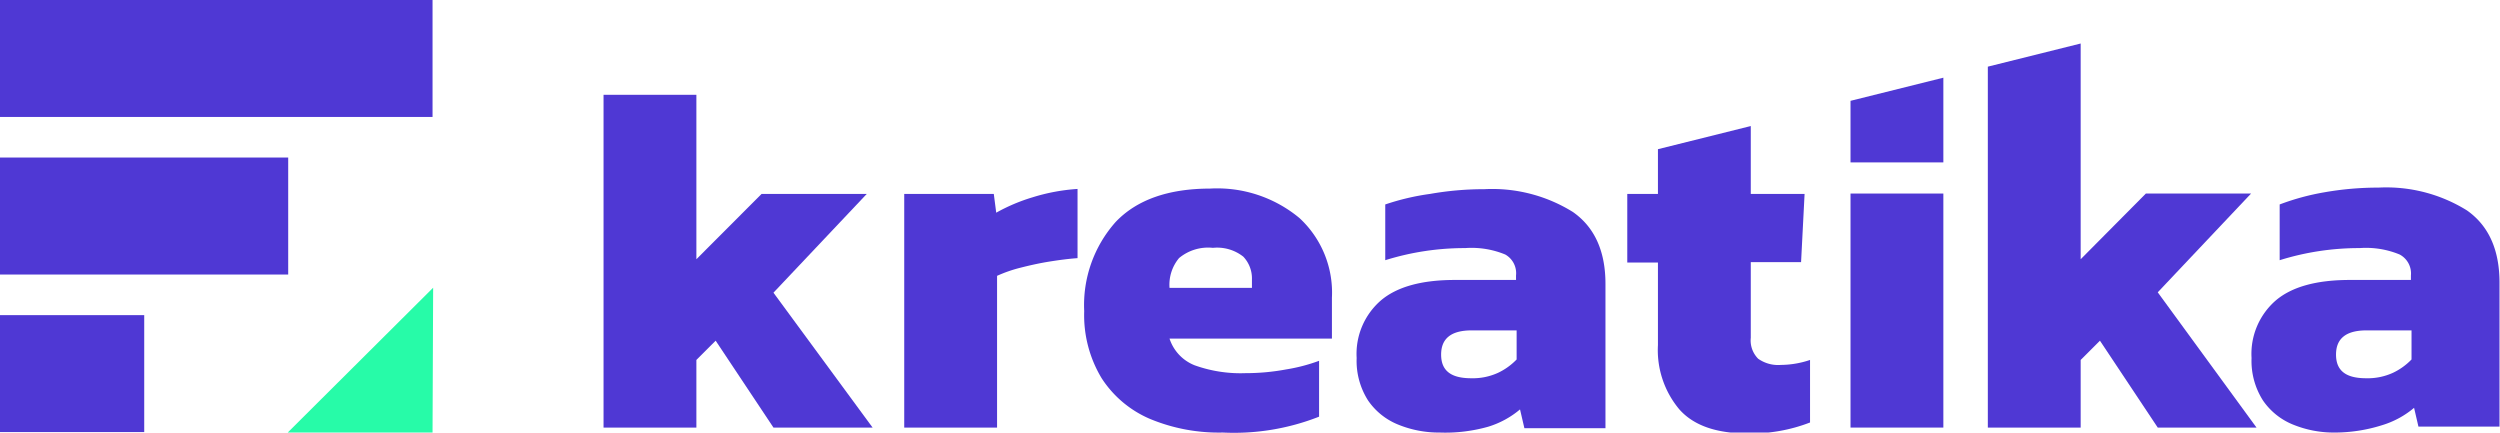 <svg xmlns="http://www.w3.org/2000/svg" viewBox="0 0 206.28 35.69"><defs><style>.cls-1{fill:#27fba8;}.cls-2{fill:#4f38d4;}</style></defs><g id="Vrstva_2" data-name="Vrstva 2"><g id="Vrstva_1-2" data-name="Vrstva 1"><path class="cls-1" d="M35.69,35.69H23.74l12-11.95Z"/><path class="cls-2" d="M35.69,0H0V9.65H35.69Z"/><path class="cls-2" d="M23.78,13H0v9.65H23.78Z"/><path class="cls-2" d="M11.9,26H0v9.65H11.9Z"/><path class="cls-2" d="M49.8,35.28V7.82h7.66V21.39L62.84,16h8.68l-7.7,8.15L72,35.28H63.82l-4.77-7.17L57.46,29.7v5.58Z"/><path class="cls-2" d="M74.61,35.28V16H82l.2,1.55a14.82,14.82,0,0,1,3-1.27,15.86,15.86,0,0,1,3.71-.69v5.71c-.71.05-1.48.15-2.3.28s-1.63.31-2.41.51a11.25,11.25,0,0,0-1.93.67V35.28Z"/><path class="cls-2" d="M100.9,35.69a14.82,14.82,0,0,1-6-1.12,8.92,8.92,0,0,1-4-3.36,10.06,10.06,0,0,1-1.44-5.54,10.31,10.31,0,0,1,2.6-7.36q2.61-2.74,7.79-2.75A10.61,10.61,0,0,1,107.23,18a8.37,8.37,0,0,1,2.67,6.56v3.38H96.5a3.55,3.55,0,0,0,2.07,2.2,11.21,11.21,0,0,0,4.2.65,18.19,18.19,0,0,0,3.36-.31,14.25,14.25,0,0,0,2.71-.71v4.61A19.13,19.13,0,0,1,100.9,35.69ZM96.5,23.75h6.8v-.69a2.61,2.61,0,0,0-.71-1.88,3.48,3.48,0,0,0-2.51-.73,3.75,3.75,0,0,0-2.79.84A3.43,3.43,0,0,0,96.5,23.75Z"/><path class="cls-2" d="M118.79,35.69a8.89,8.89,0,0,1-3.41-.65,5.5,5.5,0,0,1-2.5-2,6.07,6.07,0,0,1-.94-3.5,5.83,5.83,0,0,1,2-4.75q2-1.7,6.15-1.69h5v-.37A1.77,1.77,0,0,0,124.2,21a7.28,7.28,0,0,0-3.3-.53,22,22,0,0,0-6.6,1v-4.6A19.87,19.87,0,0,1,118,16a25.64,25.64,0,0,1,4.48-.39,12.59,12.59,0,0,1,7.3,1.88q2.69,1.88,2.69,5.94v11.9h-6.69l-.36-1.55a7.41,7.41,0,0,1-2.63,1.43A13,13,0,0,1,118.79,35.69Zm2.6-4.48a5,5,0,0,0,2.22-.45,5.22,5.22,0,0,0,1.53-1.1v-2.4h-3.71c-1.68,0-2.52.66-2.52,2S119.74,31.21,121.39,31.21Z"/><polyline class="cls-2" points="152.69 15.97 160.35 15.97 160.35 35.28 152.69 35.28 152.69 15.97"/><path class="cls-2" d="M192.63,35.69a8.89,8.89,0,0,1-3.41-.65,5.5,5.5,0,0,1-2.5-2,6.07,6.07,0,0,1-.94-3.5,5.83,5.83,0,0,1,2-4.75q2-1.7,6.15-1.69h5v-.37A1.77,1.77,0,0,0,198,21a7.28,7.28,0,0,0-3.3-.53,22,22,0,0,0-6.6,1v-4.6a19.87,19.87,0,0,1,3.67-1,25.64,25.64,0,0,1,4.48-.39,12.59,12.59,0,0,1,7.3,1.88q2.68,1.88,2.69,5.94v11.9h-6.69l-.36-1.55a7.41,7.41,0,0,1-2.63,1.43A13,13,0,0,1,192.63,35.69Zm2.6-4.48a5,5,0,0,0,2.22-.45,5.22,5.22,0,0,0,1.53-1.1v-2.4h-3.71c-1.68,0-2.52.66-2.52,2S193.58,31.21,195.23,31.21Z"/><path class="cls-2" d="M136.8,16h-2.53v5.66h2.53v6.81a7.61,7.61,0,0,0,1.75,5.29q1.75,2,5.62,2a13.45,13.45,0,0,0,5.18-.9V29.7a7.67,7.67,0,0,1-2.41.41,2.86,2.86,0,0,1-1.87-.51,2.14,2.14,0,0,1-.61-1.73V21.63h4.15L148.9,16h-4.44v-5.6l-7.66,1.91Z"/><polygon class="cls-2" points="152.69 13.4 160.35 13.4 160.35 6.41 152.69 8.32 152.69 13.4"/><polygon class="cls-2" points="185.74 15.97 177.06 15.97 171.68 21.39 171.68 3.59 164.02 5.5 164.02 35.28 171.68 35.28 171.68 29.7 173.27 28.11 178.04 35.28 186.19 35.28 178.04 24.12 185.74 15.97"/><line class="cls-2" x1="164.02" y1="5.5" x2="171.68" y2="3.59"/></g></g></svg>